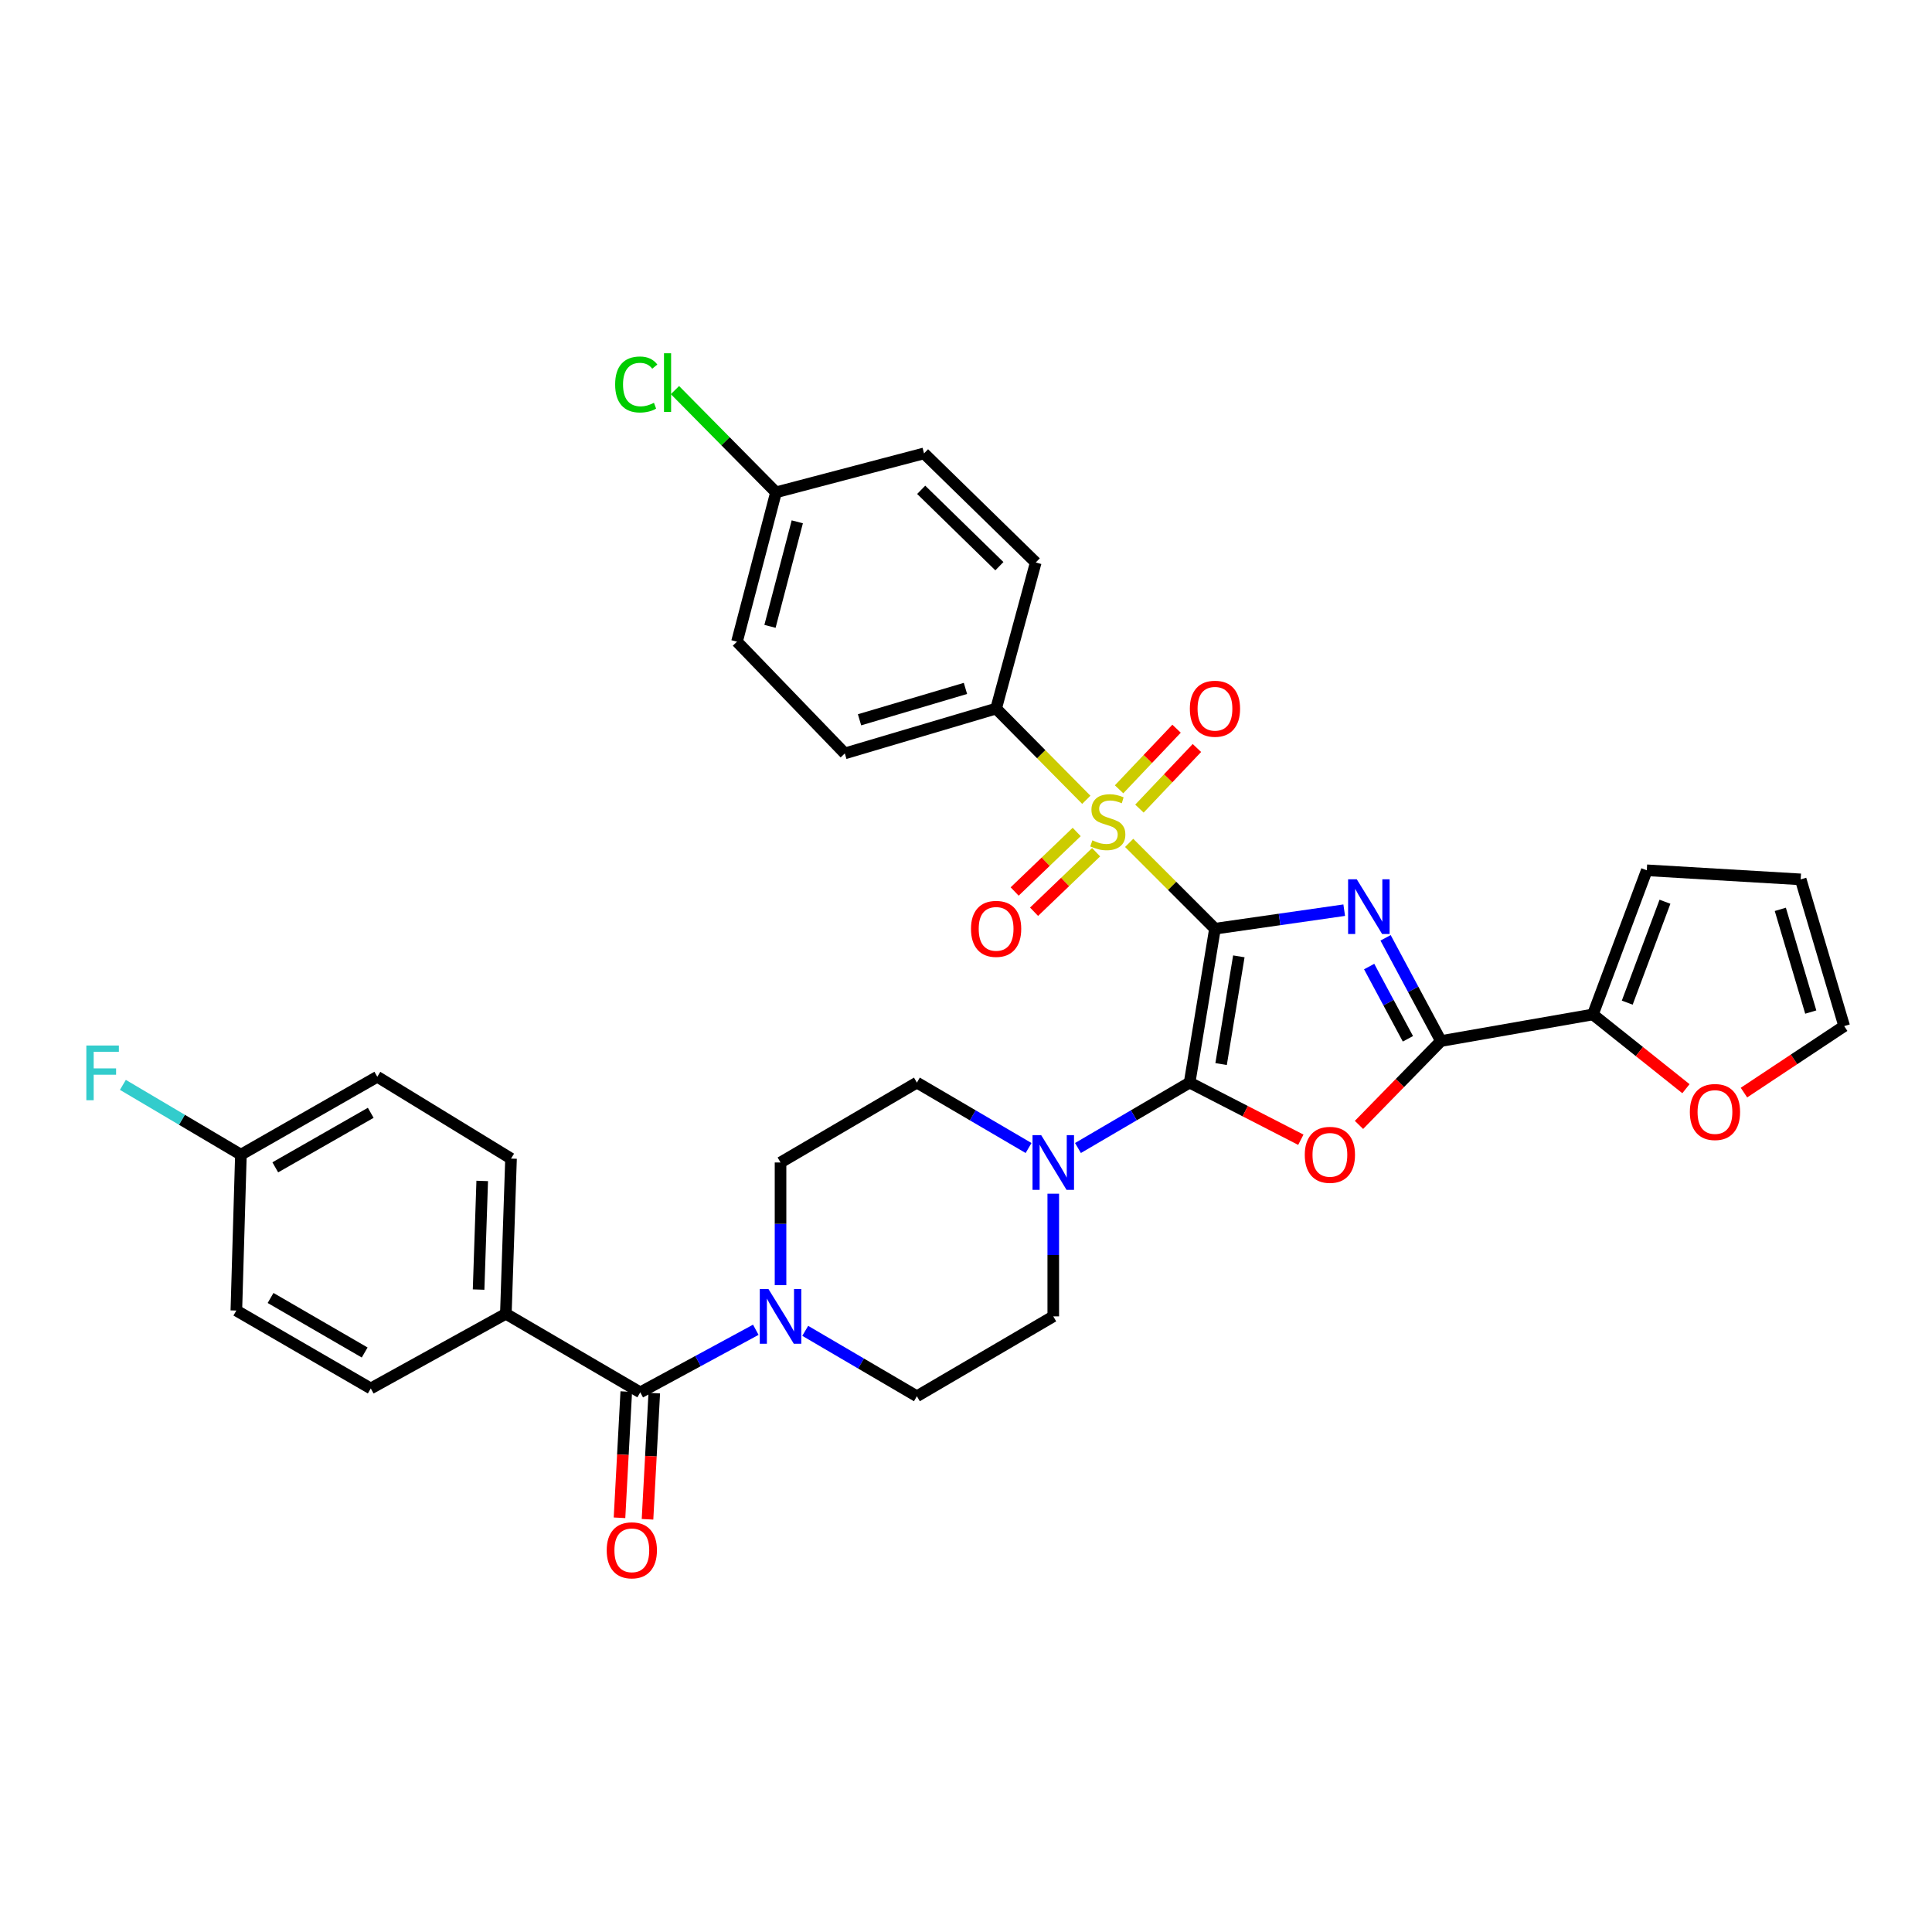 <?xml version='1.0' encoding='iso-8859-1'?>
<svg version='1.1' baseProfile='full'
              xmlns='http://www.w3.org/2000/svg'
                      xmlns:rdkit='http://www.rdkit.org/xml'
                      xmlns:xlink='http://www.w3.org/1999/xlink'
                  xml:space='preserve'
width='1000px' height='1000px' viewBox='0 0 1000 1000'>
<!-- END OF HEADER -->
<rect style='opacity:1.0;fill:#FFFFFF;stroke:none' width='1000' height='1000' x='0' y='0'> </rect>
<path class='bond-0' d='M 628.863,480.697 L 662.313,475.901' style='fill:none;fill-rule:evenodd;stroke:#000000;stroke-width:6px;stroke-linecap:butt;stroke-linejoin:miter;stroke-opacity:1' />
<path class='bond-0' d='M 662.313,475.901 L 695.763,471.105' style='fill:none;fill-rule:evenodd;stroke:#0000FF;stroke-width:6px;stroke-linecap:butt;stroke-linejoin:miter;stroke-opacity:1' />
<path class='bond-1' d='M 628.863,480.697 L 615.748,560.35' style='fill:none;fill-rule:evenodd;stroke:#000000;stroke-width:6px;stroke-linecap:butt;stroke-linejoin:miter;stroke-opacity:1' />
<path class='bond-1' d='M 641.22,495.003 L 632.04,550.76' style='fill:none;fill-rule:evenodd;stroke:#000000;stroke-width:6px;stroke-linecap:butt;stroke-linejoin:miter;stroke-opacity:1' />
<path class='bond-2' d='M 628.863,480.697 L 606.655,458.489' style='fill:none;fill-rule:evenodd;stroke:#000000;stroke-width:6px;stroke-linecap:butt;stroke-linejoin:miter;stroke-opacity:1' />
<path class='bond-2' d='M 606.655,458.489 L 584.447,436.281' style='fill:none;fill-rule:evenodd;stroke:#CCCC00;stroke-width:6px;stroke-linecap:butt;stroke-linejoin:miter;stroke-opacity:1' />
<path class='bond-4' d='M 717.168,485.41 L 731.496,512.125' style='fill:none;fill-rule:evenodd;stroke:#0000FF;stroke-width:6px;stroke-linecap:butt;stroke-linejoin:miter;stroke-opacity:1' />
<path class='bond-4' d='M 731.496,512.125 L 745.825,538.84' style='fill:none;fill-rule:evenodd;stroke:#000000;stroke-width:6px;stroke-linecap:butt;stroke-linejoin:miter;stroke-opacity:1' />
<path class='bond-4' d='M 708.673,500.286 L 718.703,518.987' style='fill:none;fill-rule:evenodd;stroke:#0000FF;stroke-width:6px;stroke-linecap:butt;stroke-linejoin:miter;stroke-opacity:1' />
<path class='bond-4' d='M 718.703,518.987 L 728.733,537.687' style='fill:none;fill-rule:evenodd;stroke:#000000;stroke-width:6px;stroke-linecap:butt;stroke-linejoin:miter;stroke-opacity:1' />
<path class='bond-3' d='M 615.748,560.35 L 644.53,575.14' style='fill:none;fill-rule:evenodd;stroke:#000000;stroke-width:6px;stroke-linecap:butt;stroke-linejoin:miter;stroke-opacity:1' />
<path class='bond-3' d='M 644.53,575.14 L 673.311,589.93' style='fill:none;fill-rule:evenodd;stroke:#FF0000;stroke-width:6px;stroke-linecap:butt;stroke-linejoin:miter;stroke-opacity:1' />
<path class='bond-5' d='M 615.748,560.35 L 586.851,577.28' style='fill:none;fill-rule:evenodd;stroke:#000000;stroke-width:6px;stroke-linecap:butt;stroke-linejoin:miter;stroke-opacity:1' />
<path class='bond-5' d='M 586.851,577.28 L 557.954,594.21' style='fill:none;fill-rule:evenodd;stroke:#0000FF;stroke-width:6px;stroke-linecap:butt;stroke-linejoin:miter;stroke-opacity:1' />
<path class='bond-9' d='M 562.27,413.977 L 538.928,390.368' style='fill:none;fill-rule:evenodd;stroke:#CCCC00;stroke-width:6px;stroke-linecap:butt;stroke-linejoin:miter;stroke-opacity:1' />
<path class='bond-9' d='M 538.928,390.368 L 515.586,366.759' style='fill:none;fill-rule:evenodd;stroke:#000000;stroke-width:6px;stroke-linecap:butt;stroke-linejoin:miter;stroke-opacity:1' />
<path class='bond-10' d='M 557.298,430.632 L 541.24,446.034' style='fill:none;fill-rule:evenodd;stroke:#CCCC00;stroke-width:6px;stroke-linecap:butt;stroke-linejoin:miter;stroke-opacity:1' />
<path class='bond-10' d='M 541.24,446.034 L 525.181,461.437' style='fill:none;fill-rule:evenodd;stroke:#FF0000;stroke-width:6px;stroke-linecap:butt;stroke-linejoin:miter;stroke-opacity:1' />
<path class='bond-10' d='M 567.348,441.109 L 551.289,456.512' style='fill:none;fill-rule:evenodd;stroke:#CCCC00;stroke-width:6px;stroke-linecap:butt;stroke-linejoin:miter;stroke-opacity:1' />
<path class='bond-10' d='M 551.289,456.512 L 535.23,471.914' style='fill:none;fill-rule:evenodd;stroke:#FF0000;stroke-width:6px;stroke-linecap:butt;stroke-linejoin:miter;stroke-opacity:1' />
<path class='bond-11' d='M 589.768,418.535 L 604.643,402.849' style='fill:none;fill-rule:evenodd;stroke:#CCCC00;stroke-width:6px;stroke-linecap:butt;stroke-linejoin:miter;stroke-opacity:1' />
<path class='bond-11' d='M 604.643,402.849 L 619.518,387.163' style='fill:none;fill-rule:evenodd;stroke:#FF0000;stroke-width:6px;stroke-linecap:butt;stroke-linejoin:miter;stroke-opacity:1' />
<path class='bond-11' d='M 579.234,408.546 L 594.109,392.86' style='fill:none;fill-rule:evenodd;stroke:#CCCC00;stroke-width:6px;stroke-linecap:butt;stroke-linejoin:miter;stroke-opacity:1' />
<path class='bond-11' d='M 594.109,392.86 L 608.984,377.173' style='fill:none;fill-rule:evenodd;stroke:#FF0000;stroke-width:6px;stroke-linecap:butt;stroke-linejoin:miter;stroke-opacity:1' />
<path class='bond-34' d='M 703.408,582.251 L 724.616,560.545' style='fill:none;fill-rule:evenodd;stroke:#FF0000;stroke-width:6px;stroke-linecap:butt;stroke-linejoin:miter;stroke-opacity:1' />
<path class='bond-34' d='M 724.616,560.545 L 745.825,538.84' style='fill:none;fill-rule:evenodd;stroke:#000000;stroke-width:6px;stroke-linecap:butt;stroke-linejoin:miter;stroke-opacity:1' />
<path class='bond-8' d='M 745.825,538.84 L 824.477,525.08' style='fill:none;fill-rule:evenodd;stroke:#000000;stroke-width:6px;stroke-linecap:butt;stroke-linejoin:miter;stroke-opacity:1' />
<path class='bond-14' d='M 545.169,617.851 L 545.169,649.602' style='fill:none;fill-rule:evenodd;stroke:#0000FF;stroke-width:6px;stroke-linecap:butt;stroke-linejoin:miter;stroke-opacity:1' />
<path class='bond-14' d='M 545.169,649.602 L 545.169,681.353' style='fill:none;fill-rule:evenodd;stroke:#000000;stroke-width:6px;stroke-linecap:butt;stroke-linejoin:miter;stroke-opacity:1' />
<path class='bond-15' d='M 532.384,594.21 L 503.483,577.28' style='fill:none;fill-rule:evenodd;stroke:#0000FF;stroke-width:6px;stroke-linecap:butt;stroke-linejoin:miter;stroke-opacity:1' />
<path class='bond-15' d='M 503.483,577.28 L 474.582,560.35' style='fill:none;fill-rule:evenodd;stroke:#000000;stroke-width:6px;stroke-linecap:butt;stroke-linejoin:miter;stroke-opacity:1' />
<path class='bond-6' d='M 331.4,720.679 L 361.3,704.483' style='fill:none;fill-rule:evenodd;stroke:#000000;stroke-width:6px;stroke-linecap:butt;stroke-linejoin:miter;stroke-opacity:1' />
<path class='bond-6' d='M 361.3,704.483 L 391.199,688.288' style='fill:none;fill-rule:evenodd;stroke:#0000FF;stroke-width:6px;stroke-linecap:butt;stroke-linejoin:miter;stroke-opacity:1' />
<path class='bond-12' d='M 331.4,720.679 L 261.829,680.014' style='fill:none;fill-rule:evenodd;stroke:#000000;stroke-width:6px;stroke-linecap:butt;stroke-linejoin:miter;stroke-opacity:1' />
<path class='bond-18' d='M 324.152,720.291 L 322.404,752.947' style='fill:none;fill-rule:evenodd;stroke:#000000;stroke-width:6px;stroke-linecap:butt;stroke-linejoin:miter;stroke-opacity:1' />
<path class='bond-18' d='M 322.404,752.947 L 320.656,785.603' style='fill:none;fill-rule:evenodd;stroke:#FF0000;stroke-width:6px;stroke-linecap:butt;stroke-linejoin:miter;stroke-opacity:1' />
<path class='bond-18' d='M 338.648,721.067 L 336.901,753.723' style='fill:none;fill-rule:evenodd;stroke:#000000;stroke-width:6px;stroke-linecap:butt;stroke-linejoin:miter;stroke-opacity:1' />
<path class='bond-18' d='M 336.901,753.723 L 335.153,786.379' style='fill:none;fill-rule:evenodd;stroke:#FF0000;stroke-width:6px;stroke-linecap:butt;stroke-linejoin:miter;stroke-opacity:1' />
<path class='bond-7' d='M 404.003,665.201 L 404.003,633.451' style='fill:none;fill-rule:evenodd;stroke:#0000FF;stroke-width:6px;stroke-linecap:butt;stroke-linejoin:miter;stroke-opacity:1' />
<path class='bond-7' d='M 404.003,633.451 L 404.003,601.7' style='fill:none;fill-rule:evenodd;stroke:#000000;stroke-width:6px;stroke-linecap:butt;stroke-linejoin:miter;stroke-opacity:1' />
<path class='bond-36' d='M 416.788,688.841 L 445.685,705.768' style='fill:none;fill-rule:evenodd;stroke:#0000FF;stroke-width:6px;stroke-linecap:butt;stroke-linejoin:miter;stroke-opacity:1' />
<path class='bond-36' d='M 445.685,705.768 L 474.582,722.695' style='fill:none;fill-rule:evenodd;stroke:#000000;stroke-width:6px;stroke-linecap:butt;stroke-linejoin:miter;stroke-opacity:1' />
<path class='bond-13' d='M 824.477,525.08 L 848.558,544.292' style='fill:none;fill-rule:evenodd;stroke:#000000;stroke-width:6px;stroke-linecap:butt;stroke-linejoin:miter;stroke-opacity:1' />
<path class='bond-13' d='M 848.558,544.292 L 872.64,563.505' style='fill:none;fill-rule:evenodd;stroke:#FF0000;stroke-width:6px;stroke-linecap:butt;stroke-linejoin:miter;stroke-opacity:1' />
<path class='bond-19' d='M 824.477,525.08 L 852.375,450.461' style='fill:none;fill-rule:evenodd;stroke:#000000;stroke-width:6px;stroke-linecap:butt;stroke-linejoin:miter;stroke-opacity:1' />
<path class='bond-19' d='M 842.26,518.971 L 861.788,466.737' style='fill:none;fill-rule:evenodd;stroke:#000000;stroke-width:6px;stroke-linecap:butt;stroke-linejoin:miter;stroke-opacity:1' />
<path class='bond-22' d='M 515.586,366.759 L 437.273,389.963' style='fill:none;fill-rule:evenodd;stroke:#000000;stroke-width:6px;stroke-linecap:butt;stroke-linejoin:miter;stroke-opacity:1' />
<path class='bond-22' d='M 499.715,356.321 L 444.895,372.563' style='fill:none;fill-rule:evenodd;stroke:#000000;stroke-width:6px;stroke-linecap:butt;stroke-linejoin:miter;stroke-opacity:1' />
<path class='bond-23' d='M 515.586,366.759 L 536.096,291.14' style='fill:none;fill-rule:evenodd;stroke:#000000;stroke-width:6px;stroke-linecap:butt;stroke-linejoin:miter;stroke-opacity:1' />
<path class='bond-24' d='M 261.829,680.014 L 264.507,599.684' style='fill:none;fill-rule:evenodd;stroke:#000000;stroke-width:6px;stroke-linecap:butt;stroke-linejoin:miter;stroke-opacity:1' />
<path class='bond-24' d='M 247.721,667.481 L 249.596,611.25' style='fill:none;fill-rule:evenodd;stroke:#000000;stroke-width:6px;stroke-linecap:butt;stroke-linejoin:miter;stroke-opacity:1' />
<path class='bond-25' d='M 261.829,680.014 L 191.912,718.662' style='fill:none;fill-rule:evenodd;stroke:#000000;stroke-width:6px;stroke-linecap:butt;stroke-linejoin:miter;stroke-opacity:1' />
<path class='bond-20' d='M 902.667,565.53 L 928.606,548.317' style='fill:none;fill-rule:evenodd;stroke:#FF0000;stroke-width:6px;stroke-linecap:butt;stroke-linejoin:miter;stroke-opacity:1' />
<path class='bond-20' d='M 928.606,548.317 L 954.545,531.105' style='fill:none;fill-rule:evenodd;stroke:#000000;stroke-width:6px;stroke-linecap:butt;stroke-linejoin:miter;stroke-opacity:1' />
<path class='bond-16' d='M 545.169,681.353 L 474.582,722.695' style='fill:none;fill-rule:evenodd;stroke:#000000;stroke-width:6px;stroke-linecap:butt;stroke-linejoin:miter;stroke-opacity:1' />
<path class='bond-17' d='M 474.582,560.35 L 404.003,601.7' style='fill:none;fill-rule:evenodd;stroke:#000000;stroke-width:6px;stroke-linecap:butt;stroke-linejoin:miter;stroke-opacity:1' />
<path class='bond-21' d='M 852.375,450.461 L 932.027,455.163' style='fill:none;fill-rule:evenodd;stroke:#000000;stroke-width:6px;stroke-linecap:butt;stroke-linejoin:miter;stroke-opacity:1' />
<path class='bond-37' d='M 954.545,531.105 L 932.027,455.163' style='fill:none;fill-rule:evenodd;stroke:#000000;stroke-width:6px;stroke-linecap:butt;stroke-linejoin:miter;stroke-opacity:1' />
<path class='bond-37' d='M 937.249,523.841 L 921.487,470.681' style='fill:none;fill-rule:evenodd;stroke:#000000;stroke-width:6px;stroke-linecap:butt;stroke-linejoin:miter;stroke-opacity:1' />
<path class='bond-29' d='M 437.273,389.963 L 381.469,332.127' style='fill:none;fill-rule:evenodd;stroke:#000000;stroke-width:6px;stroke-linecap:butt;stroke-linejoin:miter;stroke-opacity:1' />
<path class='bond-30' d='M 536.096,291.14 L 478.276,234.675' style='fill:none;fill-rule:evenodd;stroke:#000000;stroke-width:6px;stroke-linecap:butt;stroke-linejoin:miter;stroke-opacity:1' />
<path class='bond-30' d='M 517.28,293.056 L 476.806,253.531' style='fill:none;fill-rule:evenodd;stroke:#000000;stroke-width:6px;stroke-linecap:butt;stroke-linejoin:miter;stroke-opacity:1' />
<path class='bond-28' d='M 264.507,599.684 L 195.283,557.333' style='fill:none;fill-rule:evenodd;stroke:#000000;stroke-width:6px;stroke-linecap:butt;stroke-linejoin:miter;stroke-opacity:1' />
<path class='bond-31' d='M 191.912,718.662 L 122.333,678.336' style='fill:none;fill-rule:evenodd;stroke:#000000;stroke-width:6px;stroke-linecap:butt;stroke-linejoin:miter;stroke-opacity:1' />
<path class='bond-31' d='M 188.754,700.053 L 140.049,671.825' style='fill:none;fill-rule:evenodd;stroke:#000000;stroke-width:6px;stroke-linecap:butt;stroke-linejoin:miter;stroke-opacity:1' />
<path class='bond-26' d='M 124.696,597.659 L 122.333,678.336' style='fill:none;fill-rule:evenodd;stroke:#000000;stroke-width:6px;stroke-linecap:butt;stroke-linejoin:miter;stroke-opacity:1' />
<path class='bond-32' d='M 124.696,597.659 L 94.152,579.593' style='fill:none;fill-rule:evenodd;stroke:#000000;stroke-width:6px;stroke-linecap:butt;stroke-linejoin:miter;stroke-opacity:1' />
<path class='bond-32' d='M 94.152,579.593 L 63.608,561.527' style='fill:none;fill-rule:evenodd;stroke:#33CCCC;stroke-width:6px;stroke-linecap:butt;stroke-linejoin:miter;stroke-opacity:1' />
<path class='bond-38' d='M 124.696,597.659 L 195.283,557.333' style='fill:none;fill-rule:evenodd;stroke:#000000;stroke-width:6px;stroke-linecap:butt;stroke-linejoin:miter;stroke-opacity:1' />
<path class='bond-38' d='M 142.485,604.216 L 191.896,575.988' style='fill:none;fill-rule:evenodd;stroke:#000000;stroke-width:6px;stroke-linecap:butt;stroke-linejoin:miter;stroke-opacity:1' />
<path class='bond-27' d='M 401.656,254.83 L 478.276,234.675' style='fill:none;fill-rule:evenodd;stroke:#000000;stroke-width:6px;stroke-linecap:butt;stroke-linejoin:miter;stroke-opacity:1' />
<path class='bond-33' d='M 401.656,254.83 L 375.508,228.369' style='fill:none;fill-rule:evenodd;stroke:#000000;stroke-width:6px;stroke-linecap:butt;stroke-linejoin:miter;stroke-opacity:1' />
<path class='bond-33' d='M 375.508,228.369 L 349.359,201.909' style='fill:none;fill-rule:evenodd;stroke:#00CC00;stroke-width:6px;stroke-linecap:butt;stroke-linejoin:miter;stroke-opacity:1' />
<path class='bond-35' d='M 401.656,254.83 L 381.469,332.127' style='fill:none;fill-rule:evenodd;stroke:#000000;stroke-width:6px;stroke-linecap:butt;stroke-linejoin:miter;stroke-opacity:1' />
<path class='bond-35' d='M 412.675,270.093 L 398.544,324.201' style='fill:none;fill-rule:evenodd;stroke:#000000;stroke-width:6px;stroke-linecap:butt;stroke-linejoin:miter;stroke-opacity:1' />
<path  class='atom-1' d='M 702.255 455.117
L 711.535 470.117
Q 712.455 471.597, 713.935 474.277
Q 715.415 476.957, 715.495 477.117
L 715.495 455.117
L 719.255 455.117
L 719.255 483.437
L 715.375 483.437
L 705.415 467.037
Q 704.255 465.117, 703.015 462.917
Q 701.815 460.717, 701.455 460.037
L 701.455 483.437
L 697.775 483.437
L 697.775 455.117
L 702.255 455.117
' fill='#0000FF'/>
<path  class='atom-3' d='M 565.406 434.961
Q 565.726 435.081, 567.046 435.641
Q 568.366 436.201, 569.806 436.561
Q 571.286 436.881, 572.726 436.881
Q 575.406 436.881, 576.966 435.601
Q 578.526 434.281, 578.526 432.001
Q 578.526 430.441, 577.726 429.481
Q 576.966 428.521, 575.766 428.001
Q 574.566 427.481, 572.566 426.881
Q 570.046 426.121, 568.526 425.401
Q 567.046 424.681, 565.966 423.161
Q 564.926 421.641, 564.926 419.081
Q 564.926 415.521, 567.326 413.321
Q 569.766 411.121, 574.566 411.121
Q 577.846 411.121, 581.566 412.681
L 580.646 415.761
Q 577.246 414.361, 574.686 414.361
Q 571.926 414.361, 570.406 415.521
Q 568.886 416.641, 568.926 418.601
Q 568.926 420.121, 569.686 421.041
Q 570.486 421.961, 571.606 422.481
Q 572.766 423.001, 574.686 423.601
Q 577.246 424.401, 578.766 425.201
Q 580.286 426.001, 581.366 427.641
Q 582.486 429.241, 582.486 432.001
Q 582.486 435.921, 579.846 438.041
Q 577.246 440.121, 572.886 440.121
Q 570.366 440.121, 568.446 439.561
Q 566.566 439.041, 564.326 438.121
L 565.406 434.961
' fill='#CCCC00'/>
<path  class='atom-4' d='M 675.352 597.739
Q 675.352 590.939, 678.712 587.139
Q 682.072 583.339, 688.352 583.339
Q 694.632 583.339, 697.992 587.139
Q 701.352 590.939, 701.352 597.739
Q 701.352 604.619, 697.952 608.539
Q 694.552 612.419, 688.352 612.419
Q 682.112 612.419, 678.712 608.539
Q 675.352 604.659, 675.352 597.739
M 688.352 609.219
Q 692.672 609.219, 694.992 606.339
Q 697.352 603.419, 697.352 597.739
Q 697.352 592.179, 694.992 589.379
Q 692.672 586.539, 688.352 586.539
Q 684.032 586.539, 681.672 589.339
Q 679.352 592.139, 679.352 597.739
Q 679.352 603.459, 681.672 606.339
Q 684.032 609.219, 688.352 609.219
' fill='#FF0000'/>
<path  class='atom-6' d='M 538.909 587.54
L 548.189 602.54
Q 549.109 604.02, 550.589 606.7
Q 552.069 609.38, 552.149 609.54
L 552.149 587.54
L 555.909 587.54
L 555.909 615.86
L 552.029 615.86
L 542.069 599.46
Q 540.909 597.54, 539.669 595.34
Q 538.469 593.14, 538.109 592.46
L 538.109 615.86
L 534.429 615.86
L 534.429 587.54
L 538.909 587.54
' fill='#0000FF'/>
<path  class='atom-8' d='M 397.743 667.193
L 407.023 682.193
Q 407.943 683.673, 409.423 686.353
Q 410.903 689.033, 410.983 689.193
L 410.983 667.193
L 414.743 667.193
L 414.743 695.513
L 410.863 695.513
L 400.903 679.113
Q 399.743 677.193, 398.503 674.993
Q 397.303 672.793, 396.943 672.113
L 396.943 695.513
L 393.263 695.513
L 393.263 667.193
L 397.743 667.193
' fill='#0000FF'/>
<path  class='atom-11' d='M 502.586 480.777
Q 502.586 473.977, 505.946 470.177
Q 509.306 466.377, 515.586 466.377
Q 521.866 466.377, 525.226 470.177
Q 528.586 473.977, 528.586 480.777
Q 528.586 487.657, 525.186 491.577
Q 521.786 495.457, 515.586 495.457
Q 509.346 495.457, 505.946 491.577
Q 502.586 487.697, 502.586 480.777
M 515.586 492.257
Q 519.906 492.257, 522.226 489.377
Q 524.586 486.457, 524.586 480.777
Q 524.586 475.217, 522.226 472.417
Q 519.906 469.577, 515.586 469.577
Q 511.266 469.577, 508.906 472.377
Q 506.586 475.177, 506.586 480.777
Q 506.586 486.497, 508.906 489.377
Q 511.266 492.257, 515.586 492.257
' fill='#FF0000'/>
<path  class='atom-12' d='M 615.863 366.839
Q 615.863 360.039, 619.223 356.239
Q 622.583 352.439, 628.863 352.439
Q 635.143 352.439, 638.503 356.239
Q 641.863 360.039, 641.863 366.839
Q 641.863 373.719, 638.463 377.639
Q 635.063 381.519, 628.863 381.519
Q 622.623 381.519, 619.223 377.639
Q 615.863 373.759, 615.863 366.839
M 628.863 378.319
Q 633.183 378.319, 635.503 375.439
Q 637.863 372.519, 637.863 366.839
Q 637.863 361.279, 635.503 358.479
Q 633.183 355.639, 628.863 355.639
Q 624.543 355.639, 622.183 358.439
Q 619.863 361.239, 619.863 366.839
Q 619.863 372.559, 622.183 375.439
Q 624.543 378.319, 628.863 378.319
' fill='#FF0000'/>
<path  class='atom-14' d='M 874.66 575.568
Q 874.66 568.768, 878.02 564.968
Q 881.38 561.168, 887.66 561.168
Q 893.94 561.168, 897.3 564.968
Q 900.66 568.768, 900.66 575.568
Q 900.66 582.448, 897.26 586.368
Q 893.86 590.248, 887.66 590.248
Q 881.42 590.248, 878.02 586.368
Q 874.66 582.488, 874.66 575.568
M 887.66 587.048
Q 891.98 587.048, 894.3 584.168
Q 896.66 581.248, 896.66 575.568
Q 896.66 570.008, 894.3 567.208
Q 891.98 564.368, 887.66 564.368
Q 883.34 564.368, 880.98 567.168
Q 878.66 569.968, 878.66 575.568
Q 878.66 581.288, 880.98 584.168
Q 883.34 587.048, 887.66 587.048
' fill='#FF0000'/>
<path  class='atom-19' d='M 314.029 802.436
Q 314.029 795.636, 317.389 791.836
Q 320.749 788.036, 327.029 788.036
Q 333.309 788.036, 336.669 791.836
Q 340.029 795.636, 340.029 802.436
Q 340.029 809.316, 336.629 813.236
Q 333.229 817.116, 327.029 817.116
Q 320.789 817.116, 317.389 813.236
Q 314.029 809.356, 314.029 802.436
M 327.029 813.916
Q 331.349 813.916, 333.669 811.036
Q 336.029 808.116, 336.029 802.436
Q 336.029 796.876, 333.669 794.076
Q 331.349 791.236, 327.029 791.236
Q 322.709 791.236, 320.349 794.036
Q 318.029 796.836, 318.029 802.436
Q 318.029 808.156, 320.349 811.036
Q 322.709 813.916, 327.029 813.916
' fill='#FF0000'/>
<path  class='atom-33' d='M 44.689 541.157
L 61.529 541.157
L 61.529 544.397
L 48.489 544.397
L 48.489 552.997
L 60.089 552.997
L 60.089 556.277
L 48.489 556.277
L 48.489 569.477
L 44.689 569.477
L 44.689 541.157
' fill='#33CCCC'/>
<path  class='atom-34' d='M 318.402 199.006
Q 318.402 191.966, 321.682 188.286
Q 325.002 184.566, 331.282 184.566
Q 337.122 184.566, 340.242 188.686
L 337.602 190.846
Q 335.322 187.846, 331.282 187.846
Q 327.002 187.846, 324.722 190.726
Q 322.482 193.566, 322.482 199.006
Q 322.482 204.606, 324.802 207.486
Q 327.162 210.366, 331.722 210.366
Q 334.842 210.366, 338.482 208.486
L 339.602 211.486
Q 338.122 212.446, 335.882 213.006
Q 333.642 213.566, 331.162 213.566
Q 325.002 213.566, 321.682 209.806
Q 318.402 206.046, 318.402 199.006
' fill='#00CC00'/>
<path  class='atom-34' d='M 343.682 182.846
L 347.362 182.846
L 347.362 213.206
L 343.682 213.206
L 343.682 182.846
' fill='#00CC00'/>
</svg>
